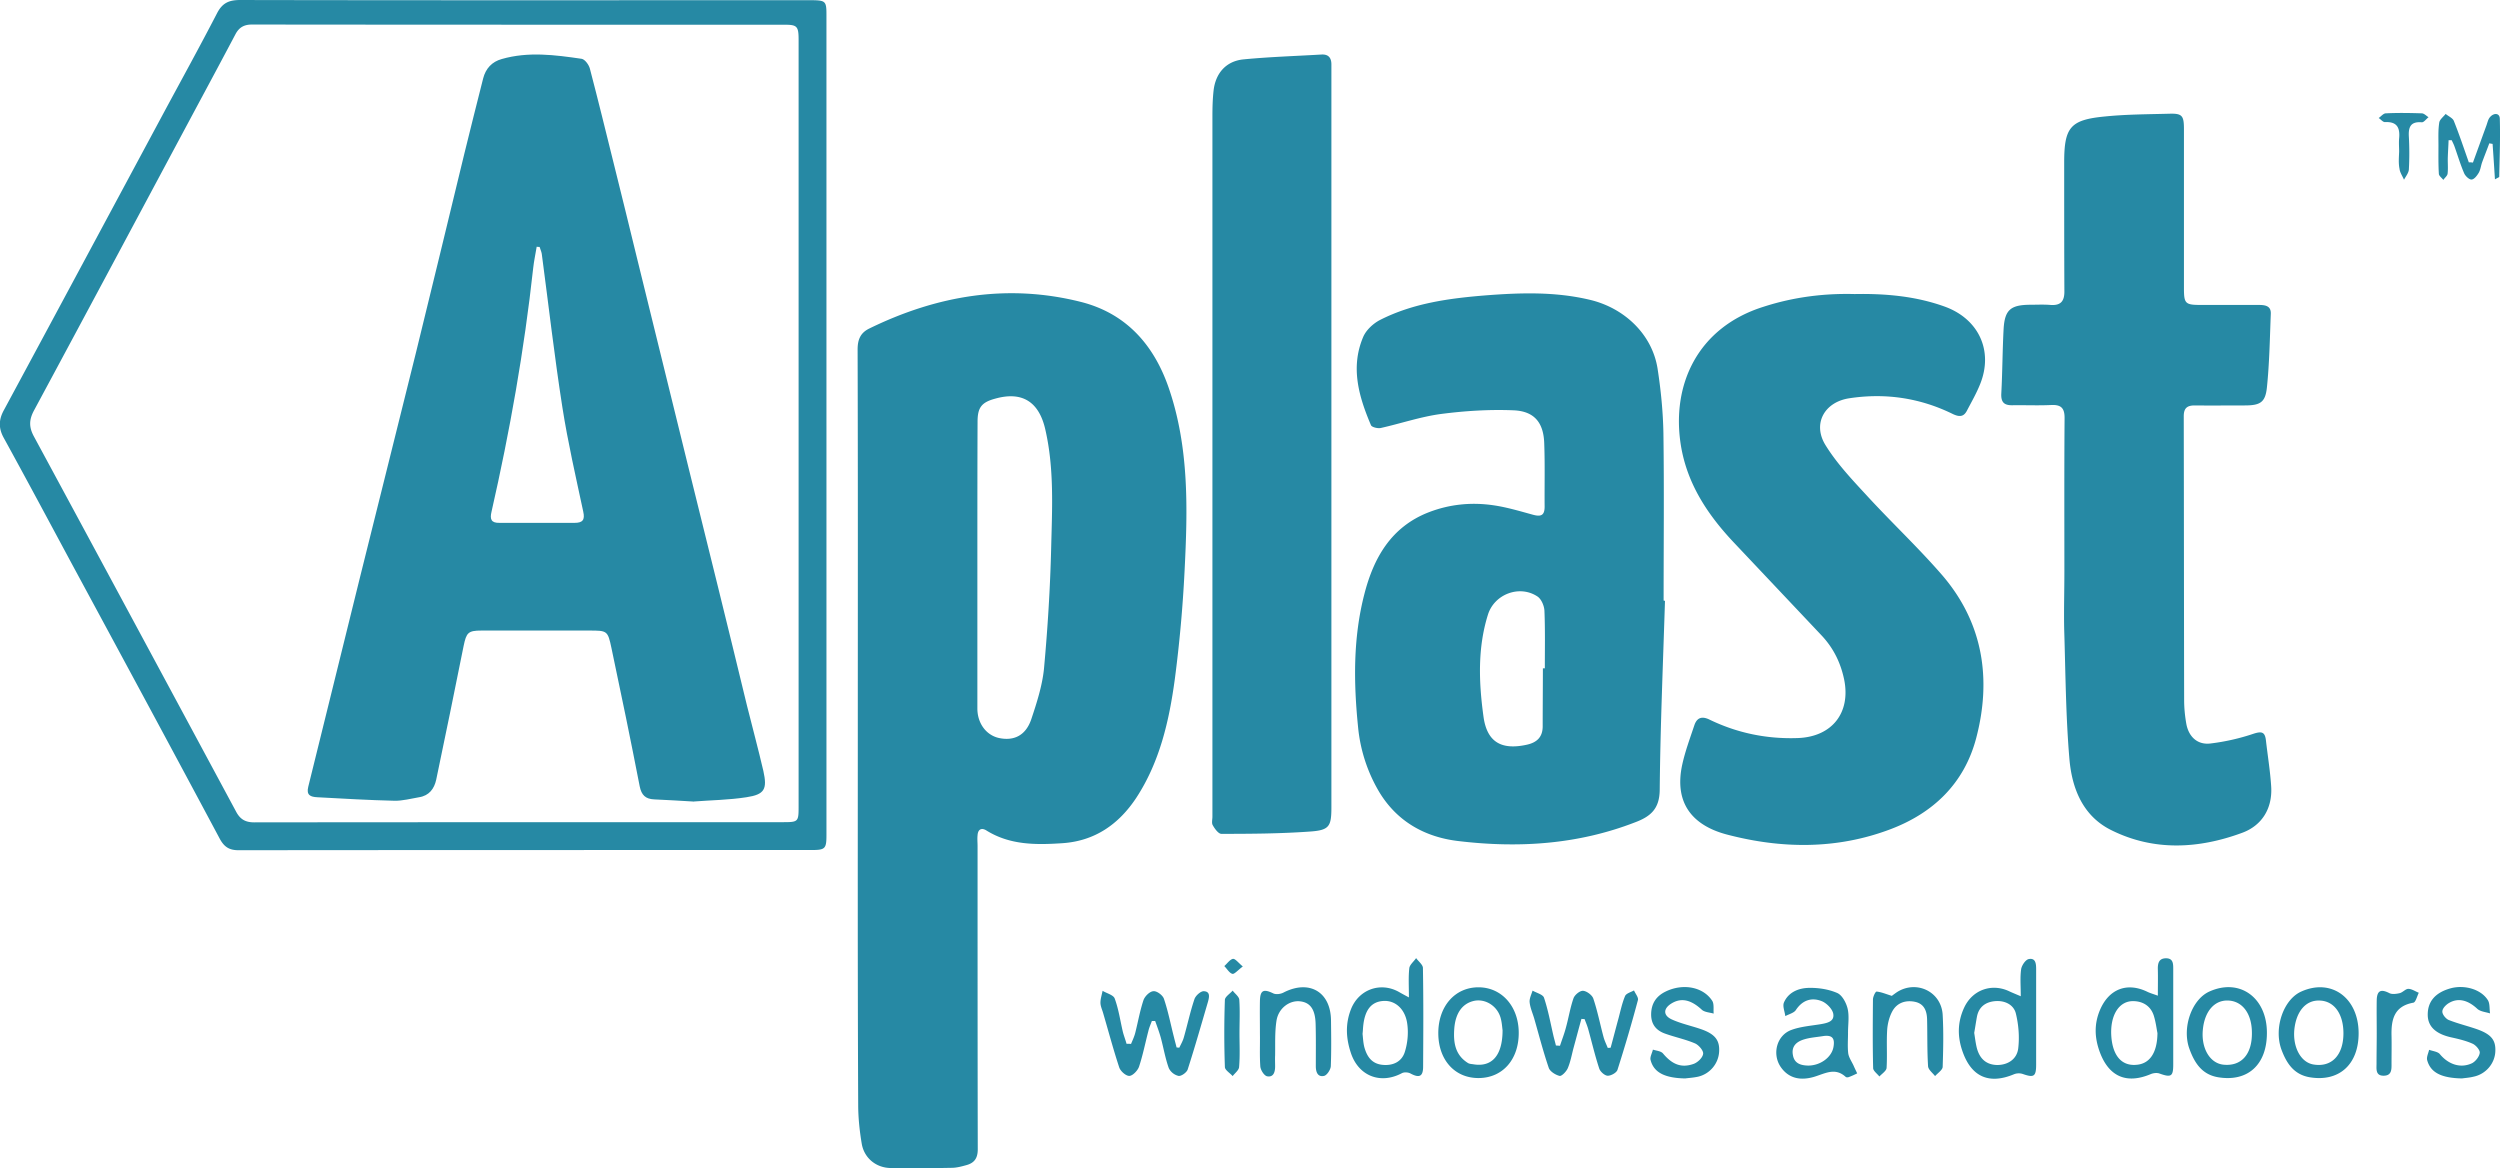 <?xml version="1.0" encoding="UTF-8"?> <svg xmlns="http://www.w3.org/2000/svg" width="128.38" height="60" overflow="visible"><style>.st0{fill:#2689a4}</style><path class="st0" d="M58.08 53.61c.08-.19.17-.38.22-.58.14-.56.24-1.13.42-1.67.07-.2.32-.45.51-.46.18-.02.48.21.54.39.22.65.35 1.33.52 1.99.04.17.09.34.13.51.05 0 .09.01.14.01.08-.17.18-.34.23-.52.19-.66.33-1.33.55-1.98.06-.17.31-.4.47-.4.35.01.29.3.22.55-.34 1.16-.67 2.32-1.04 3.47-.05.15-.32.35-.47.33a.747.747 0 01-.5-.4c-.18-.5-.27-1.04-.41-1.56-.08-.29-.19-.58-.29-.86h-.17c-.06.17-.14.34-.18.52-.16.61-.28 1.23-.48 1.83-.07.2-.33.47-.5.47-.18 0-.46-.25-.52-.45-.3-.91-.55-1.85-.82-2.77-.05-.18-.14-.36-.14-.54 0-.2.07-.4.11-.61.21.13.55.21.62.39.2.54.28 1.11.41 1.67.05.22.14.44.2.66.09 0 .16 0 .23.01zM80.11 53.7c.1-.31.22-.61.3-.92.14-.5.22-1.02.39-1.51.06-.18.33-.4.49-.39.19.01.47.22.53.4.22.65.35 1.33.53 1.99.05.18.14.36.21.54.05 0 .1 0 .15-.01.14-.51.27-1.02.41-1.53.1-.38.18-.76.33-1.12.06-.14.3-.2.46-.29.07.17.24.36.2.5-.32 1.2-.67 2.39-1.05 3.58-.05.15-.34.31-.51.3-.15-.01-.38-.21-.43-.38-.22-.67-.38-1.36-.57-2.04-.05-.17-.12-.33-.18-.49-.05 0-.11 0-.16-.01-.14.5-.27 1-.41 1.51-.09.34-.15.69-.29 1.02-.07.17-.31.42-.42.4-.21-.05-.5-.23-.56-.42-.28-.82-.5-1.67-.74-2.51-.08-.28-.21-.56-.24-.85-.02-.19.09-.4.15-.6.21.12.54.2.59.37.21.63.33 1.29.48 1.94.04.17.09.34.13.51.07 0 .14.01.21.01zM103.77 51.16c0-.55-.04-.98.02-1.39.03-.2.23-.49.39-.52.36-.07.38.25.38.52v4.9c0 .62-.12.68-.69.48a.666.666 0 00-.46.02c-1.25.52-2.15.14-2.61-1.12-.29-.79-.29-1.55.07-2.32.43-.91 1.43-1.26 2.34-.81.13.06.28.12.56.24zm-2.39 1.88c.04.25.07.51.13.76.15.59.51.88 1.05.89.54 0 1.01-.29 1.08-.85.07-.59.02-1.21-.12-1.79-.11-.46-.57-.68-1.06-.64-.48.04-.84.28-.94.8-.05.27-.09.55-.14.83zM110.81 51.13c0-.52.01-.92 0-1.33-.01-.3.03-.59.42-.59.37 0 .37.28.37.56v4.9c0 .61-.11.67-.7.46-.13-.05-.32-.03-.46.03-1.24.52-2.14.13-2.61-1.13-.27-.73-.3-1.44.01-2.17.46-1.08 1.4-1.44 2.45-.92.13.06.27.1.52.19zm-.02 1.92c-.04-.18-.08-.55-.19-.9-.16-.49-.56-.74-1.07-.74-.73 0-1.18.75-1.11 1.8.07 1 .53 1.54 1.29 1.47.67-.05 1.07-.6 1.08-1.63zM72.35 51.22c0-.59-.03-1.05.02-1.5.02-.18.23-.34.35-.52.12.17.35.34.35.51.03 1.69.02 3.38.01 5.06 0 .52-.2.6-.66.35-.12-.06-.32-.07-.43-.01-1.11.59-2.23.14-2.62-1.04-.25-.75-.29-1.48 0-2.23.39-1.02 1.51-1.44 2.47-.9.12.07.25.14.51.28zm-2.38 1.87c.02.17.03.44.09.68.13.47.37.85.92.91.54.06 1-.15 1.16-.66.14-.44.19-.95.13-1.41-.09-.78-.61-1.24-1.21-1.21-.64.03-.98.46-1.06 1.32-.01.1-.01.19-.03.37zM94.9 53.03c0 .35-.03.71.01 1.06.03.21.17.41.27.62.06.14.13.28.19.41-.14.07-.29.14-.43.19-.05.02-.13.02-.16-.01-.55-.5-1.06-.17-1.63 0-.62.18-1.26.13-1.7-.5-.46-.66-.22-1.63.54-1.91.46-.17.97-.21 1.47-.29.35-.06.76-.13.68-.55-.05-.25-.36-.56-.62-.65-.51-.19-.97-.03-1.3.47-.1.15-.36.21-.54.31-.03-.24-.15-.51-.07-.7.23-.53.75-.74 1.28-.75.49-.01 1.01.07 1.45.26.26.11.47.51.54.81.09.39.02.81.02 1.22-.01.01 0 .01 0 .01zm-2.05 1.69c.63 0 1.2-.42 1.3-.94.09-.48-.07-.65-.56-.57-.31.05-.63.07-.93.16-.38.11-.68.34-.59.81.07.43.4.53.78.54zM75.94 55.36c-1.22.01-2.06-.91-2.08-2.26-.02-1.41.85-2.41 2.08-2.4 1.18.01 2.04.98 2.05 2.32.01 1.38-.82 2.33-2.05 2.34zm1.22-2.46c-.02-.12-.03-.38-.1-.63-.18-.64-.83-1.02-1.42-.86-.56.15-.9.63-.96 1.41-.05.69.03 1.34.69 1.76.07.05.18.06.27.07.96.17 1.52-.43 1.52-1.75zM116.41 53.05c0 1.62-.98 2.52-2.5 2.27-.85-.14-1.23-.76-1.49-1.49-.37-1.07.13-2.5 1.03-2.91 1.56-.71 2.97.31 2.96 2.13zm-.77-.01c0-.97-.47-1.62-1.2-1.66-.71-.04-1.23.54-1.32 1.5-.09.94.35 1.7 1.03 1.79.93.11 1.5-.51 1.49-1.63zM121.12 53.06c0 1.61-1.01 2.51-2.51 2.26-.82-.14-1.2-.73-1.46-1.44-.39-1.1.11-2.55 1.02-2.96 1.55-.7 2.95.32 2.95 2.14zm-.78 0c0-1-.48-1.67-1.24-1.68-.69-.02-1.18.55-1.28 1.48-.09.9.32 1.68.96 1.8.94.17 1.56-.46 1.56-1.6zM86.54 55.38c-1.08-.02-1.62-.32-1.78-.95-.04-.15.08-.35.12-.53.18.06.41.07.52.2.47.56.94.76 1.58.53.21-.08.46-.32.48-.52.02-.16-.23-.45-.42-.53-.49-.21-1.03-.32-1.53-.5-.46-.16-.73-.48-.72-1.01.01-.55.27-.92.74-1.15.9-.44 1.94-.24 2.4.48.1.17.05.43.07.65-.21-.06-.47-.07-.61-.2-.54-.5-1.04-.63-1.54-.33-.44.26-.46.62 0 .83.48.22 1.02.33 1.53.51.7.25.94.57.9 1.16-.04.61-.48 1.13-1.08 1.27-.28.06-.54.07-.66.09zM126.43 55.38c-1.08-.02-1.62-.31-1.79-.94-.04-.16.06-.35.1-.53.19.07.44.09.55.22.43.52 1.05.75 1.65.47.18-.09.37-.33.4-.53.02-.14-.19-.39-.36-.47-.33-.15-.7-.24-1.06-.32-.81-.17-1.23-.54-1.25-1.13-.02-.71.38-1.18 1.18-1.4.71-.19 1.55.05 1.9.6.12.18.08.46.12.69-.22-.07-.49-.09-.65-.23-.47-.44-.97-.59-1.45-.31-.16.09-.35.28-.35.44-.01.15.18.38.33.44.48.19.99.31 1.47.48.72.26.95.56.92 1.14-.03.62-.49 1.16-1.12 1.29-.24.06-.49.07-.59.09zM64.7 53.08c0-.56-.01-1.12 0-1.67.01-.56.18-.64.68-.4.14.07.38.04.53-.04 1.32-.68 2.43-.04 2.44 1.44.01.78.02 1.56-.01 2.34-.01.18-.2.47-.35.5-.33.07-.42-.21-.42-.5 0-.72.01-1.45-.01-2.17-.02-.74-.27-1.1-.8-1.16-.54-.06-1.11.35-1.21 1-.09.58-.06 1.18-.07 1.78-.01.19 0 .37 0 .56 0 .29-.08.57-.41.51-.15-.03-.33-.31-.35-.5-.04-.57-.01-1.13-.02-1.69zM97.15 51.14c.05-.04.16-.12.26-.19 1-.64 2.28-.03 2.35 1.16.05.89.03 1.79 0 2.68-.01.16-.26.32-.39.47-.13-.17-.35-.33-.36-.51-.05-.8-.03-1.6-.05-2.4-.01-.45-.16-.82-.65-.91-.48-.09-.91.07-1.14.5-.15.28-.24.63-.26.95-.04.65.01 1.3-.03 1.95-.01.15-.24.3-.37.44-.11-.14-.32-.29-.32-.43-.03-1.17-.02-2.34-.01-3.52 0-.15.13-.42.19-.41.23.02.46.12.78.22zM126.99 8.35c.23-.63.46-1.27.69-1.9.06-.16.09-.34.2-.45.19-.21.48-.2.49.09.03 1-.01 2-.03 2.99 0 .02-.06.04-.22.13-.04-.65-.08-1.24-.12-1.82l-.17-.03c-.12.33-.25.65-.37.98-.06.17-.08.37-.17.53-.09.15-.23.34-.37.35-.12.01-.32-.18-.38-.32-.19-.44-.33-.91-.49-1.36-.04-.12-.1-.23-.15-.34h-.16c-.01.29-.03.58-.04.87-.01.28.02.56-.01.84-.01.12-.15.22-.22.33-.08-.11-.23-.21-.23-.32-.03-.48-.02-.97-.02-1.45 0-.39-.02-.79.04-1.17.02-.16.21-.3.33-.45.14.12.36.21.42.36.28.7.52 1.42.77 2.13.08-.01.14 0 .21.01zM122.05 53.07c0-.58-.01-1.15 0-1.73.02-.48.22-.56.65-.34.14.07.36.04.53 0 .16-.04.3-.22.44-.22.18 0 .36.13.54.2-.09.18-.16.49-.28.51-1 .18-1.14.88-1.12 1.71.01.46 0 .93 0 1.39 0 .3.03.65-.41.65-.42 0-.36-.35-.36-.62 0-.51.01-1.03.01-1.55zM63.65 53.07c0 .57.03 1.15-.02 1.72-.01.17-.22.32-.33.47-.14-.16-.4-.31-.4-.47-.04-1.15-.04-2.3 0-3.44 0-.16.26-.32.4-.48.12.16.33.31.34.47.04.58.01 1.15.01 1.73zM123.2 7.78c0-.22-.02-.45 0-.67.05-.53-.09-.87-.72-.84-.11.01-.22-.14-.33-.21.12-.08.24-.24.37-.24.61-.03 1.22-.02 1.84 0 .12 0 .24.13.35.2-.12.09-.24.27-.35.26-.59-.05-.69.27-.66.75.03.56.03 1.11 0 1.67-.01.18-.16.36-.25.53-.08-.19-.21-.37-.23-.56-.06-.29-.03-.59-.02-.89-.01 0-.01 0 0 0zM63.82 49.63c-.25.19-.43.4-.53.38-.16-.04-.28-.26-.42-.4.15-.13.28-.33.44-.37.12-.02.28.2.51.39zM44.05 37.65c0-6.57.01-13.13-.01-19.7 0-.52.15-.86.6-1.08 3.48-1.7 7.11-2.32 10.89-1.36 2.3.59 3.73 2.2 4.49 4.42 1.05 3.06.97 6.23.81 9.39a68.9 68.9 0 01-.5 5.55c-.29 2.14-.77 4.25-1.98 6.1-.9 1.36-2.13 2.22-3.8 2.33-1.35.09-2.68.1-3.89-.65-.25-.16-.44-.07-.46.24-.02.18 0 .37 0 .56 0 5.19 0 10.38.01 15.57 0 .46-.18.7-.58.81-.25.07-.51.14-.76.14-1.04.02-2.08.03-3.13.01-.76-.01-1.37-.52-1.49-1.26-.11-.66-.18-1.33-.18-1.99-.03-6.36-.02-12.72-.02-19.08zm6.14-8.64v7.37c0 .77.46 1.38 1.12 1.52.77.16 1.37-.14 1.65-.97.28-.84.56-1.71.65-2.58.19-2.07.32-4.15.37-6.23.05-2.02.16-4.05-.3-6.06-.32-1.42-1.18-1.98-2.57-1.59-.71.19-.91.46-.91 1.19-.01 2.44-.01 4.9-.01 7.35zM85.5 30.86c-.1 3.23-.24 6.47-.27 9.7-.01.98-.47 1.37-1.27 1.67-2.94 1.14-5.98 1.33-9.07.96-1.71-.2-3.15-1-4.07-2.53a8.026 8.026 0 01-1.08-3.32c-.23-2.28-.26-4.57.32-6.82.48-1.88 1.38-3.46 3.3-4.21 1.08-.42 2.21-.53 3.35-.36.68.1 1.34.3 2 .48.4.11.61.06.61-.41-.01-1.08.02-2.16-.02-3.24-.03-1.08-.51-1.67-1.59-1.71-1.24-.05-2.49.03-3.72.19-1.04.14-2.06.49-3.09.72-.15.03-.46-.04-.5-.15-.62-1.46-1.06-2.96-.4-4.52.15-.36.52-.7.87-.88 1.69-.86 3.55-1.11 5.4-1.26 1.8-.14 3.6-.2 5.39.23 1.75.42 3.18 1.76 3.46 3.53.17 1.1.28 2.21.3 3.32.04 2.86.01 5.73.01 8.59.04.01.06.01.07.02zm-6.27 3.46h.1c0-.98.02-1.97-.02-2.95-.01-.26-.16-.61-.36-.74-.92-.61-2.21-.12-2.54.93-.54 1.72-.47 3.49-.23 5.24.18 1.31.92 1.72 2.19 1.45.54-.11.86-.39.85-.98 0-.99.01-1.97.01-2.95zM106.01 29.36c0-2.62-.01-5.24.01-7.87.01-.56-.2-.72-.72-.69-.65.03-1.3 0-1.95.01-.42.01-.6-.14-.58-.59.06-1.11.06-2.23.12-3.34.06-.97.36-1.22 1.35-1.23.35 0 .71-.02 1.06.01.55.04.72-.22.71-.73-.01-2.19-.01-4.39-.01-6.58 0-1.82.31-2.2 2.11-2.37 1.09-.11 2.19-.11 3.29-.14.66-.02.75.1.75.79v8.15c0 .82.06.88.89.88H116c.33 0 .63.05.61.46-.05 1.26-.07 2.53-.2 3.78-.08.77-.35.92-1.14.92-.86 0-1.71.01-2.57 0-.4 0-.56.15-.56.56.01 4.85.01 9.71.02 14.56 0 .41.04.82.11 1.22.12.67.57 1.1 1.24 1.02.75-.09 1.5-.26 2.21-.5.43-.14.59-.09.64.34.09.79.22 1.58.27 2.37.07 1.13-.48 2.01-1.5 2.38-2.23.82-4.52.95-6.71-.14-1.46-.72-2.02-2.14-2.15-3.64-.19-2.22-.2-4.45-.27-6.68-.02-.98.01-1.97.01-2.95zM95.23 15.1c1.61-.03 3.16.11 4.65.65 1.72.63 2.49 2.25 1.81 3.96-.19.48-.45.93-.69 1.39-.16.3-.37.32-.7.17-1.68-.83-3.46-1.1-5.32-.82-1.3.19-1.92 1.32-1.23 2.42.57.92 1.33 1.73 2.07 2.53 1.28 1.4 2.67 2.7 3.91 4.13 2.11 2.45 2.55 5.34 1.75 8.38-.61 2.31-2.19 3.84-4.42 4.68-2.76 1.04-5.59 1-8.4.26-1.68-.45-2.72-1.55-2.27-3.6.15-.68.4-1.35.62-2.01.14-.41.41-.47.79-.28 1.43.69 2.95 1 4.54.94 1.74-.07 2.71-1.3 2.36-3.01-.18-.86-.55-1.61-1.15-2.25l-4.56-4.83c-1.32-1.41-2.35-2.98-2.67-4.92-.51-3.13.86-6.08 4.25-7.14 1.55-.5 3.11-.69 4.66-.65zM68.37 22.64v18.81c0 .98-.1 1.18-1.08 1.25-1.52.11-3.05.12-4.57.12-.15 0-.34-.26-.44-.44-.07-.11-.02-.29-.02-.44V5.99c0-.45.01-.89.06-1.34.1-.89.64-1.51 1.53-1.6 1.33-.13 2.67-.17 4.01-.25.36-.02.51.17.51.51V22.64zM42.44 21.84v21.04c0 .7-.06.77-.76.77-9.81 0-19.62 0-29.43.01-.47 0-.73-.16-.96-.58-2.53-4.74-5.08-9.46-7.63-14.18-1.15-2.14-2.3-4.29-3.47-6.42-.27-.49-.26-.93.01-1.42 2.75-5.1 5.49-10.21 8.23-15.31.91-1.69 1.83-3.36 2.71-5.06.28-.55.63-.69 1.2-.69 9.57.02 19.14.01 28.7.01h.67c.68.01.73.06.73.73v21.1zm-1.43-.03V2.05c0-.69-.07-.78-.7-.78-9.12 0-18.25 0-27.37-.01-.4 0-.66.14-.85.5-.65 1.23-1.31 2.46-1.97 3.69-2.79 5.21-5.57 10.42-8.37 15.62-.26.48-.27.86-.01 1.34 3.47 6.42 6.93 12.85 10.39 19.28.21.39.48.54.93.54 9.05-.01 18.1-.01 27.15-.01.77 0 .8-.02.8-.77V21.81z"></path><path class="st0" d="M35.6 41.16c-.67-.04-1.34-.08-2.01-.11-.44-.02-.65-.22-.74-.67-.46-2.37-.95-4.74-1.45-7.1-.19-.9-.22-.9-1.15-.9h-5.53c-.68 0-.77.11-.91.78-.46 2.3-.93 4.59-1.41 6.88-.1.46-.36.82-.88.9-.42.07-.85.19-1.27.18-1.32-.03-2.64-.11-3.96-.18-.34-.02-.57-.1-.46-.54.89-3.59 1.77-7.18 2.66-10.77.95-3.84 1.92-7.67 2.87-11.52.84-3.41 1.66-6.82 2.49-10.24.31-1.28.64-2.56.96-3.84.13-.51.45-.86.96-1 1.36-.39 2.73-.21 4.1-.01.17.03.37.31.42.5.42 1.6.81 3.2 1.21 4.81.41 1.64.81 3.28 1.21 4.92.5 2.02.99 4.04 1.49 6.06.39 1.59.78 3.18 1.17 4.76.5 2.04 1.01 4.08 1.51 6.11.5 2.02.99 4.04 1.48 6.06.28 1.12.58 2.23.84 3.35.21.94.06 1.21-.87 1.35-.9.14-1.81.15-2.72.22-.01.03-.01.02-.01 0zm-7.89-28.48c-.05 0-.1 0-.15-.01-.06.37-.14.73-.18 1.1-.46 4.21-1.2 8.38-2.14 12.51-.09.38-.02.58.41.57h3.85c.41 0 .55-.14.45-.58-.38-1.78-.79-3.56-1.07-5.35-.41-2.62-.71-5.26-1.06-7.89-.02-.12-.08-.24-.11-.35z"></path></svg> 